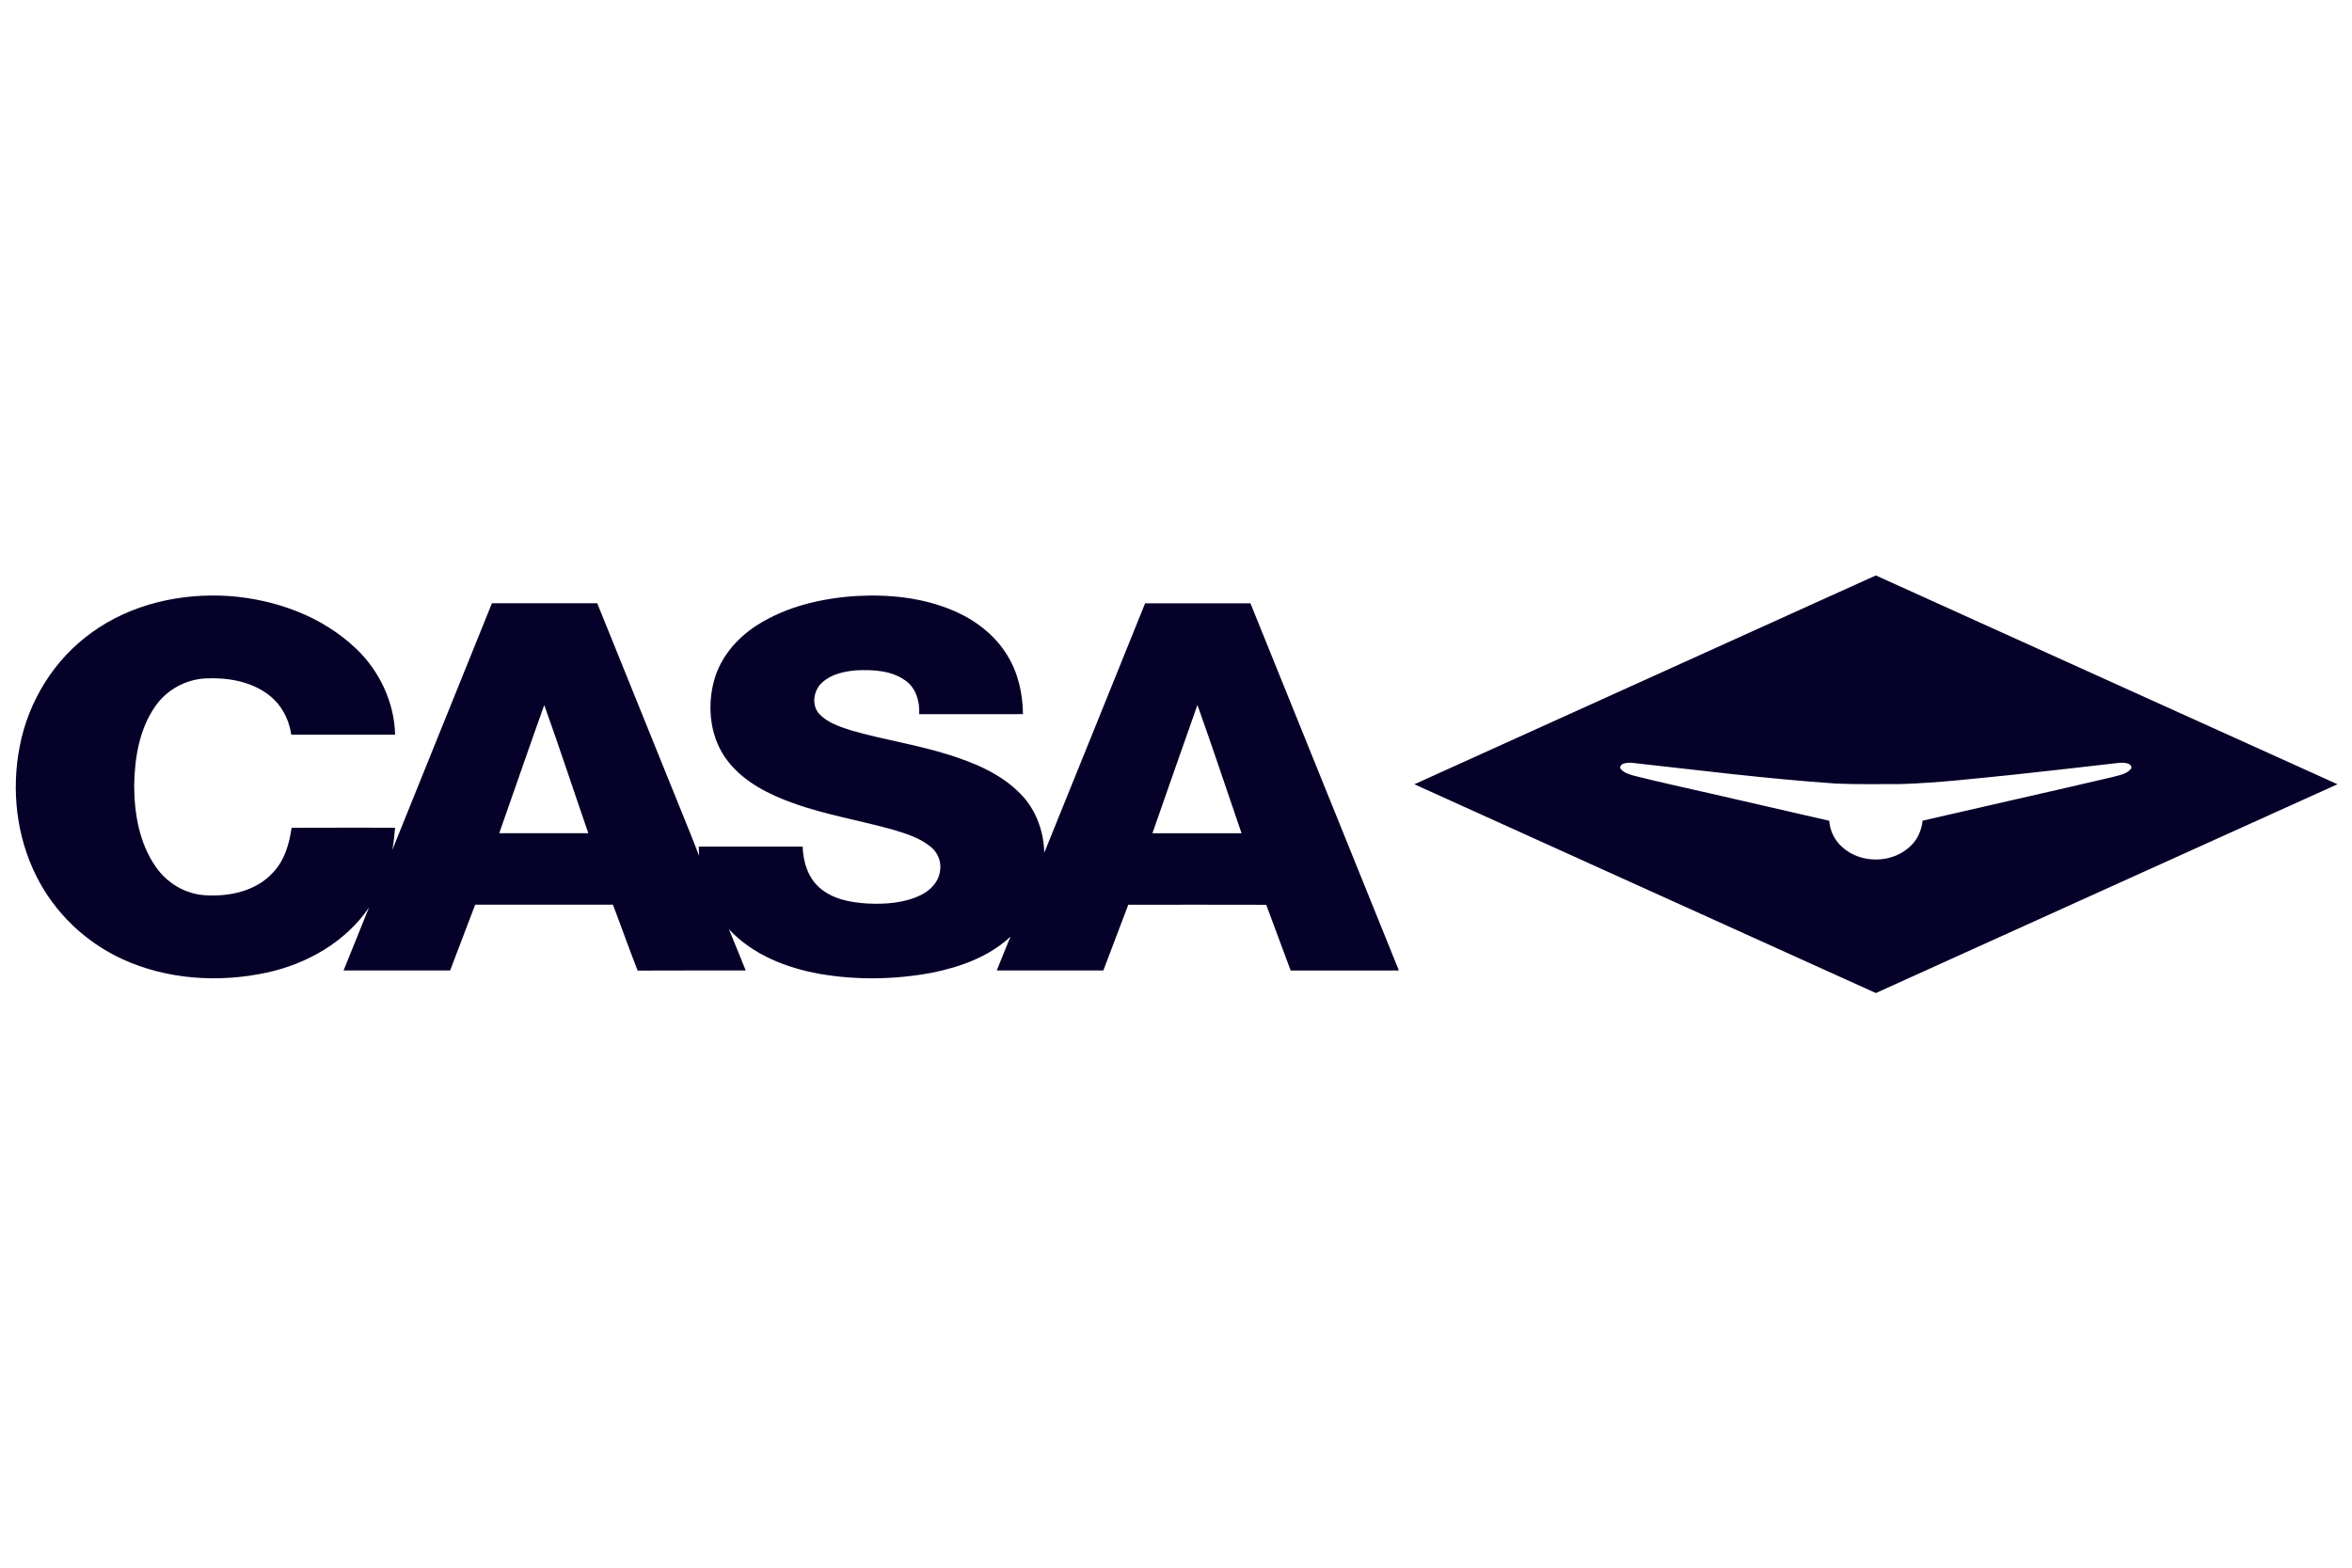 <?xml version="1.0" encoding="UTF-8" standalone="no"?><!DOCTYPE svg PUBLIC "-//W3C//DTD SVG 1.1//EN" "http://www.w3.org/Graphics/SVG/1.1/DTD/svg11.dtd"><svg width="100%" height="100%" viewBox="0 0 300 200" version="1.1" xmlns="http://www.w3.org/2000/svg" xmlns:xlink="http://www.w3.org/1999/xlink" xml:space="preserve" xmlns:serif="http://www.serif.com/" style="fill-rule:evenodd;clip-rule:evenodd;stroke-linejoin:round;stroke-miterlimit:2;"><rect id="Artboard1" x="0" y="0" width="300" height="200" style="fill:none;"/><g id="Artboard11" serif:id="Artboard1"><g><path d="M180.406,100.054c19.614,-8.89 39.24,-17.752 58.856,-26.642c19.63,8.878 39.252,17.772 58.888,26.638c-19.634,8.864 -39.256,17.758 -58.882,26.638c-19.62,-8.88 -39.24,-17.758 -58.862,-26.634Zm26.254,-2.044c0.394,0.57 1.104,0.764 1.736,0.948c3.288,0.832 6.604,1.548 9.91,2.302c5.008,1.142 10.012,2.294 15.016,3.45c0.084,1.268 0.678,2.482 1.626,3.328c2.408,2.236 6.586,2.146 8.868,-0.23c0.834,-0.824 1.284,-1.958 1.418,-3.11c8.036,-1.864 16.088,-3.654 24.12,-5.54c0.868,-0.256 1.954,-0.354 2.508,-1.16c0.028,-0.718 -0.954,-0.684 -1.46,-0.688c-4.566,0.518 -9.13,1.056 -13.7,1.538c-4.764,0.472 -9.526,1.04 -14.312,1.182c-2.732,-0.01 -5.466,0.06 -8.196,-0.064c-8.758,-0.596 -17.47,-1.704 -26.19,-2.664c-0.494,0.024 -1.372,0.018 -1.344,0.708Zm-194.95,-17.32c5.016,-3.638 11.39,-5.06 17.514,-4.65c5.916,0.438 11.874,2.578 16.208,6.724c2.98,2.842 4.858,6.826 4.966,10.962l-13.25,0c-0.276,-2.004 -1.31,-3.92 -2.948,-5.13c-2.266,-1.698 -5.22,-2.182 -7.988,-2.046c-2.52,0.124 -4.93,1.44 -6.374,3.512c-2.076,2.928 -2.66,6.624 -2.724,10.138c0.014,3.584 0.644,7.34 2.726,10.342c1.424,2.106 3.82,3.538 6.374,3.672c3.048,0.184 6.41,-0.52 8.556,-2.846c1.504,-1.54 2.136,-3.694 2.422,-5.762c4.4,-0.026 8.802,-0.004 13.202,-0.01c-0.084,0.952 -0.17,1.904 -0.358,2.842c4.224,-10.496 8.482,-20.98 12.71,-31.476c4.476,-0 8.954,0.004 13.432,-0.002c2.952,7.278 5.886,14.564 8.832,21.846c1.38,3.46 2.824,6.896 4.162,10.374c-0.018,-0.39 -0.03,-0.782 -0.042,-1.172c4.418,-0.002 8.834,0 13.252,0c0.052,1.926 0.67,3.956 2.166,5.254c1.654,1.45 3.926,1.868 6.056,2.002c2.312,0.116 4.728,-0.046 6.842,-1.072c1.244,-0.602 2.342,-1.742 2.466,-3.174c0.176,-1.112 -0.306,-2.252 -1.166,-2.96c-1.36,-1.138 -3.088,-1.682 -4.758,-2.188c-4.254,-1.198 -8.644,-1.906 -12.812,-3.406c-3.11,-1.114 -6.232,-2.67 -8.312,-5.32c-2.276,-2.882 -2.734,-6.888 -1.774,-10.362c0.814,-2.946 2.916,-5.398 5.464,-7.02c3.758,-2.4 8.23,-3.434 12.636,-3.728c4.164,-0.232 8.442,0.196 12.314,1.824c2.796,1.172 5.352,3.086 6.948,5.698c1.408,2.248 1.998,4.92 2.03,7.55c-4.412,0.008 -8.826,-0.004 -13.24,0.006c0.092,-1.568 -0.376,-3.284 -1.696,-4.248c-1.804,-1.338 -4.174,-1.446 -6.334,-1.35c-1.54,0.134 -3.176,0.484 -4.348,1.558c-1.106,0.986 -1.406,2.91 -0.342,4.034c1.084,1.132 2.638,1.616 4.092,2.086c4.028,1.166 8.196,1.784 12.204,3.032c3.378,1.05 6.81,2.448 9.322,5.028c1.976,1.982 2.992,4.762 3.056,7.536c4.302,-10.602 8.578,-21.218 12.866,-31.826c4.478,-0 8.954,0.002 13.432,-0c6.32,15.612 12.622,31.232 18.936,46.848c-4.602,0.002 -9.204,-0.002 -13.806,0.002c-1.044,-2.792 -2.082,-5.588 -3.114,-8.384c-5.866,-0.018 -11.732,-0.01 -17.598,-0.004c-1.05,2.8 -2.124,5.588 -3.178,8.384c-4.532,0.004 -9.062,0.002 -13.594,0.002c0.578,-1.444 1.152,-2.892 1.752,-4.326c-2.742,2.588 -6.434,3.894 -10.072,4.624c-4.67,0.862 -9.5,0.948 -14.186,0.148c-4.302,-0.756 -8.63,-2.452 -11.658,-5.71c0.73,1.748 1.422,3.51 2.14,5.264c-4.594,0.008 -9.19,-0.016 -13.784,0.012c-1.094,-2.786 -2.086,-5.61 -3.152,-8.406c-5.856,0.006 -11.714,0.002 -17.572,0.002c-1.072,2.794 -2.124,5.596 -3.194,8.392c-4.53,-0 -9.06,0.004 -13.59,-0.002c1.074,-2.68 2.16,-5.356 3.242,-8.034c-3.004,4.416 -7.938,7.214 -13.09,8.318c-6.092,1.298 -12.654,0.888 -18.352,-1.726c-4.728,-2.158 -8.69,-5.954 -10.998,-10.616c-2.538,-5.062 -3.194,-10.982 -2.114,-16.518c1.1,-5.772 4.4,-11.122 9.198,-14.542Zm141.024,9.244c-1.934,5.448 -3.828,10.912 -5.74,16.368c3.788,-0.002 7.576,-0.002 11.364,0c-1.882,-5.454 -3.682,-10.938 -5.624,-16.368Zm-83.316,0.012c-1.942,5.44 -3.822,10.902 -5.74,16.35c3.788,0.01 7.576,0.002 11.364,0.002c-1.884,-5.446 -3.676,-10.93 -5.624,-16.352Z" style="fill:#060129;fill-rule:nonzero;"/></g></g></svg>